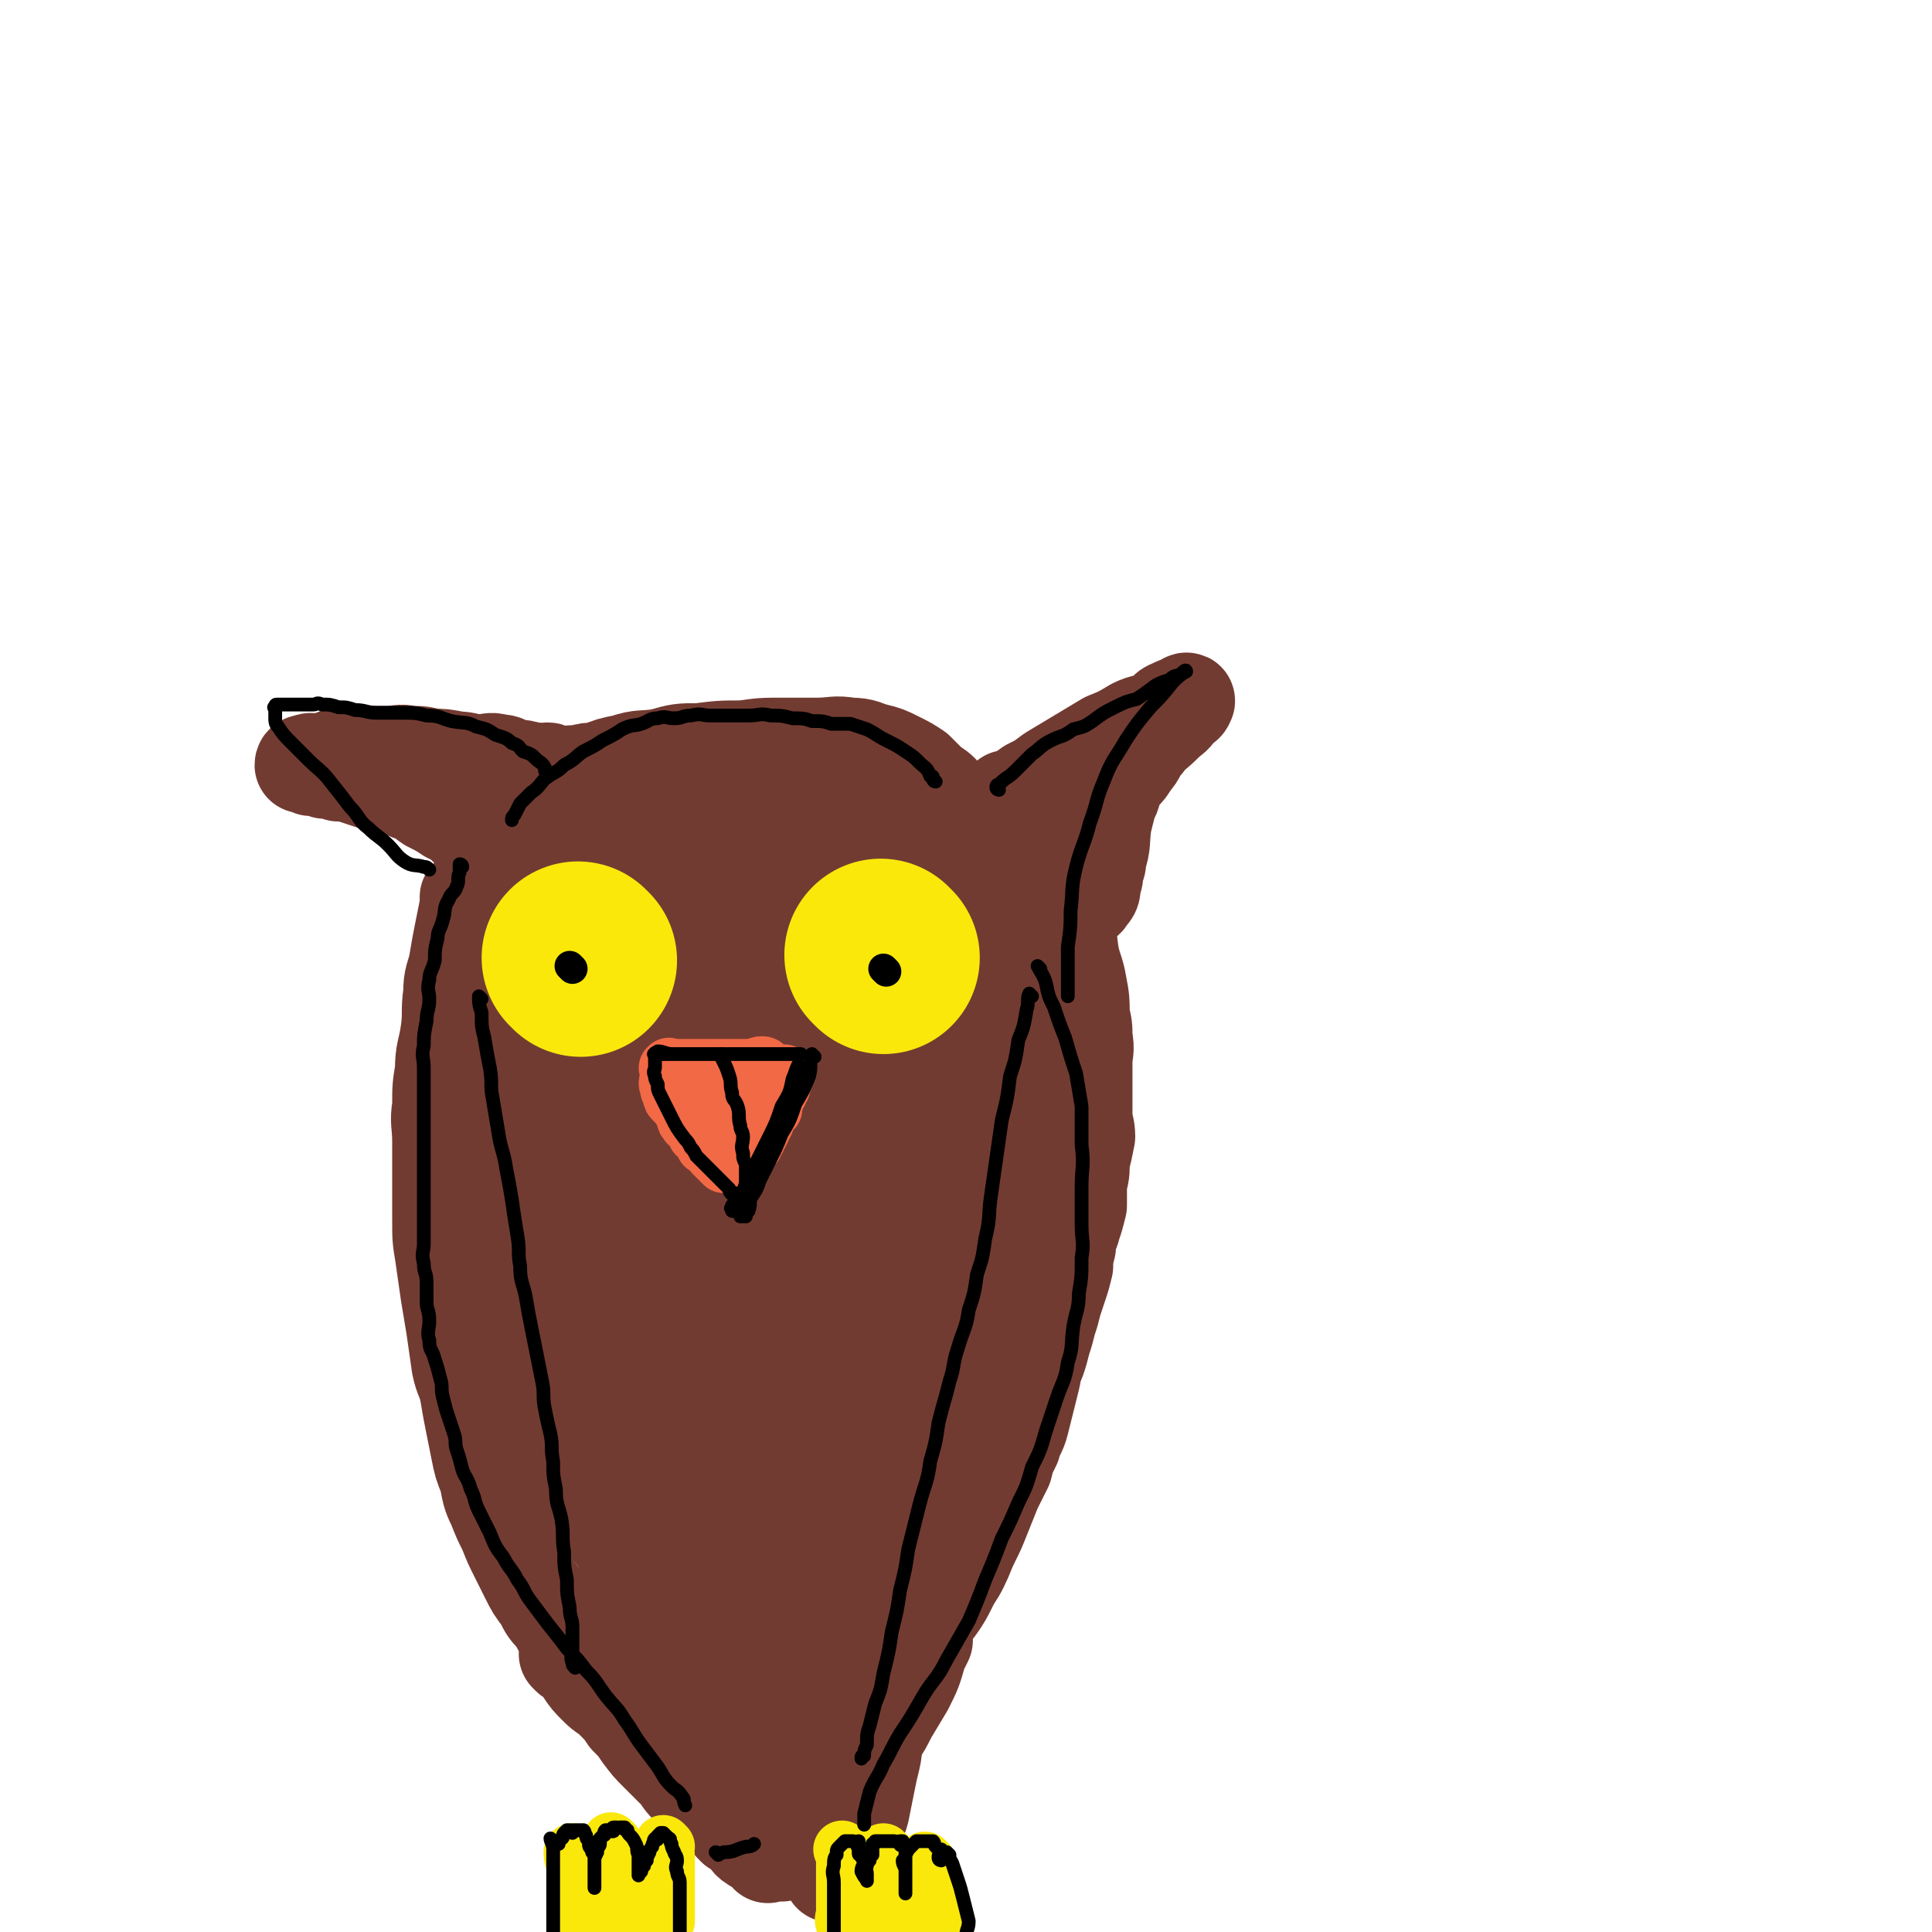 <svg viewBox='0 0 702 702' version='1.1' xmlns='http://www.w3.org/2000/svg' xmlns:xlink='http://www.w3.org/1999/xlink'><g fill='none' stroke='rgb(114,59,49)' stroke-width='35' stroke-linecap='round' stroke-linejoin='round'><path d='M200,281c0,0 0,-1 -1,-1 0,0 0,1 0,1 -3,-1 -3,-1 -6,-1 -3,-1 -3,-1 -6,-1 -3,-1 -3,-2 -6,-2 -3,-1 -3,0 -7,0 -4,0 -4,-1 -8,-1 -5,-1 -5,-1 -9,-1 -4,-1 -4,-1 -8,-1 -4,-1 -4,0 -8,0 -4,0 -4,0 -8,0 -3,0 -3,-1 -7,0 -3,0 -3,1 -7,2 -2,1 -2,1 -5,1 -1,0 -1,-1 -2,0 -1,0 -2,0 -2,1 0,0 0,0 0,0 1,0 1,0 3,1 3,0 3,0 5,1 3,0 3,0 5,1 3,0 3,0 6,1 3,1 3,1 6,2 4,1 4,1 7,2 4,1 4,0 7,2 4,1 4,2 7,4 4,2 4,2 7,4 4,2 4,2 7,5 3,2 3,2 5,5 2,2 3,2 5,5 2,2 2,2 4,5 1,2 2,2 3,4 1,2 1,2 2,4 0,0 0,0 1,1 1,0 0,1 1,1 1,0 1,0 1,0 '/><path d='M367,291c0,0 -1,-1 -1,-1 0,0 1,1 2,1 3,-2 3,-3 6,-5 4,-2 4,-2 8,-5 10,-6 10,-6 20,-12 5,-2 5,-2 10,-5 4,-2 4,-1 9,-3 3,-2 2,-3 5,-4 2,-1 2,-1 3,-1 1,-1 3,-2 2,-1 0,1 -1,1 -3,3 -2,3 -2,2 -5,5 -4,4 -4,3 -7,7 -3,3 -2,4 -5,7 -2,4 -3,3 -5,7 -2,3 -1,4 -3,7 -1,4 -1,4 -2,8 -1,7 0,7 -2,13 0,2 0,2 -1,4 0,2 0,3 -1,5 0,3 0,3 -2,5 0,1 -1,1 -1,1 '/><path d='M205,283c0,0 -1,-1 -1,-1 2,-1 3,-1 6,-1 4,-1 4,-1 7,-1 5,-2 5,-2 10,-3 6,-2 6,-1 13,-2 7,-2 7,-2 14,-2 8,-1 8,-1 16,-1 7,-1 7,-1 15,-1 6,0 6,0 12,0 6,0 6,-1 12,0 5,0 5,1 9,2 4,1 4,1 8,3 4,2 4,2 7,4 2,2 2,2 4,4 2,2 3,2 5,4 2,2 1,3 3,5 2,3 2,3 4,6 0,1 0,1 1,1 '/><path d='M185,317c0,0 -1,-1 -1,-1 0,0 1,1 1,2 0,1 -1,1 -1,3 -1,2 -1,2 -1,4 -1,1 -1,1 -1,3 -1,2 -1,2 -1,5 -1,2 -1,2 -1,4 -1,2 -1,2 -1,4 -1,2 -1,2 -1,4 -1,2 0,2 0,5 -1,2 -1,2 -1,5 -1,2 -1,2 -1,4 -1,3 -1,3 -1,7 -1,3 0,3 0,5 0,3 0,3 0,6 0,2 -1,2 -1,4 0,2 0,2 0,4 0,2 0,2 0,5 0,2 0,2 0,5 0,2 0,2 0,5 0,2 0,2 0,5 0,2 0,2 0,4 0,2 0,2 0,4 0,1 0,1 0,3 0,2 0,2 0,4 0,2 -1,2 0,4 0,2 0,2 1,4 0,2 1,2 1,5 0,2 -1,3 0,5 0,2 1,1 2,3 0,2 0,2 0,5 0,2 0,2 1,5 0,2 0,2 1,4 0,2 0,2 1,4 0,2 0,2 1,4 0,2 1,1 2,3 1,2 0,2 1,4 0,2 0,2 1,5 0,2 0,2 1,5 0,2 0,2 1,4 1,3 1,3 2,6 1,3 1,3 2,6 1,3 1,3 2,6 1,3 1,3 3,7 1,3 2,3 3,6 2,3 1,4 3,7 2,4 2,4 4,7 2,5 2,5 5,9 2,4 3,4 5,8 2,4 2,4 4,8 2,4 3,4 5,8 2,4 2,4 4,7 2,3 2,3 4,6 2,3 2,3 4,6 2,3 3,3 5,7 2,3 2,3 4,7 2,4 2,4 4,7 2,3 2,3 4,5 2,3 3,3 5,6 2,3 2,4 4,7 2,4 2,4 5,7 2,3 3,3 5,6 2,3 2,4 4,7 2,3 2,3 4,6 2,3 3,3 5,7 2,3 1,3 3,6 1,2 2,2 4,4 1,1 1,2 2,4 1,2 1,2 2,4 1,1 1,1 2,3 0,1 0,1 1,2 0,0 0,0 0,1 0,1 -1,1 0,2 0,0 0,0 1,0 0,1 0,1 0,2 0,0 0,0 0,0 0,-1 0,-1 1,-2 1,-1 1,-1 2,-2 1,-1 1,0 2,-2 1,-1 0,-2 1,-4 1,-2 1,-2 2,-5 1,-4 2,-4 3,-8 1,-5 1,-5 2,-10 1,-5 1,-5 2,-9 1,-4 0,-5 2,-9 0,-3 1,-3 2,-6 0,-2 -1,-2 0,-5 0,-2 0,-2 1,-4 0,-3 0,-3 1,-6 0,-2 1,-2 2,-4 0,-2 0,-2 1,-4 0,-2 0,-2 1,-4 0,-2 1,-2 2,-4 0,-1 0,-1 1,-3 0,-2 1,-2 2,-4 1,-2 1,-2 2,-4 1,-2 1,-2 2,-4 1,-2 1,-2 2,-5 1,-2 1,-2 2,-4 1,-2 1,-2 2,-4 1,-2 1,-2 3,-5 1,-2 1,-2 3,-5 1,-2 2,-2 3,-5 1,-2 0,-2 2,-5 1,-2 1,-2 3,-5 1,-2 2,-1 3,-4 1,-3 0,-3 2,-6 1,-2 2,-2 3,-4 1,-2 1,-2 2,-5 1,-2 0,-2 2,-5 1,-2 2,-2 3,-4 1,-2 1,-3 2,-6 0,-2 0,-2 1,-5 1,-3 1,-3 3,-7 1,-3 1,-3 2,-7 1,-3 1,-3 2,-7 1,-3 1,-3 2,-7 1,-3 1,-3 2,-6 1,-3 1,-3 2,-7 0,-3 0,-3 1,-7 0,-4 1,-4 2,-8 1,-3 1,-3 2,-7 0,-4 0,-4 0,-8 1,-4 1,-4 1,-8 1,-4 1,-4 2,-9 0,-4 -1,-4 -1,-8 0,-5 0,-5 0,-10 0,-4 0,-4 0,-9 0,-4 1,-4 0,-9 0,-4 0,-4 -1,-8 0,-5 0,-6 -1,-11 -1,-6 -2,-6 -3,-12 -1,-8 -1,-8 -2,-16 0,-2 0,-3 -1,-4 0,-1 0,0 0,0 '/><path d='M171,327c0,0 0,-1 -1,-1 0,1 0,2 0,3 -1,5 -1,5 -2,10 -1,5 -1,5 -2,11 -1,5 -2,5 -2,11 -1,7 0,7 -1,14 -1,7 -2,7 -2,14 -1,6 -1,6 -1,13 -1,6 0,6 0,13 0,6 0,6 0,13 0,7 0,7 0,15 0,7 0,7 1,13 1,7 1,7 2,14 1,6 1,6 2,12 1,7 1,7 2,14 1,5 2,5 3,10 1,6 1,6 2,11 1,5 1,5 2,10 1,5 1,5 3,10 1,5 1,6 3,10 2,5 2,5 4,9 2,5 2,5 4,9 2,4 2,4 4,8 2,4 2,4 5,8 2,4 2,4 5,7 2,4 2,4 5,7 2,3 2,3 5,6 2,3 2,2 5,5 3,2 3,2 6,5 3,2 3,3 6,5 3,2 3,1 5,3 3,1 2,1 5,3 3,1 3,1 6,3 3,1 2,1 5,2 2,0 3,0 5,1 3,0 2,1 5,2 2,0 3,0 5,1 3,0 3,0 5,0 3,0 3,0 5,0 2,0 2,0 5,0 2,0 2,0 5,0 2,0 2,0 5,0 3,-1 3,-1 6,-2 3,-1 3,-1 6,-3 3,-1 3,-1 6,-3 3,-2 3,-2 5,-5 3,-3 3,-3 6,-6 3,-3 3,-3 6,-6 3,-3 2,-4 5,-7 2,-2 2,-2 4,-5 2,-3 1,-3 3,-6 1,-2 2,-2 4,-5 2,-3 2,-3 4,-7 2,-4 2,-3 4,-7 2,-4 2,-5 4,-9 2,-4 2,-4 4,-9 2,-5 2,-5 4,-10 2,-4 2,-4 4,-8 1,-4 1,-4 3,-8 1,-4 2,-4 3,-8 1,-4 1,-4 2,-8 1,-4 1,-4 2,-8 1,-4 0,-4 1,-8 1,-4 2,-4 3,-8 0,-4 0,-4 1,-9 0,-4 -1,-4 -1,-8 1,-3 1,-3 1,-7 1,-4 1,-4 1,-8 1,-3 0,-3 0,-7 1,-4 1,-4 1,-8 1,-4 0,-4 0,-8 0,-4 0,-4 0,-8 0,-5 0,-5 0,-10 0,-5 0,-5 0,-9 0,-4 0,-4 0,-9 0,-4 0,-4 0,-9 0,-4 0,-4 0,-9 0,-4 1,-4 0,-8 0,-5 0,-5 -1,-10 0,-5 0,-5 -1,-10 0,-5 0,-5 -1,-10 0,-4 -1,-4 -2,-8 0,-4 0,-4 -1,-8 0,-1 0,-1 -1,-2 '/><path d='M207,602c0,0 -1,-1 -1,-1 0,0 1,0 2,1 2,2 2,2 4,5 2,3 2,3 5,6 3,3 3,2 6,5 3,3 3,3 5,6 3,3 3,3 5,6 3,4 3,4 6,7 3,3 3,3 6,6 3,3 2,3 5,6 3,3 3,3 6,6 3,2 3,2 6,4 3,2 2,2 5,5 2,1 2,1 4,3 1,1 1,2 3,3 1,1 1,0 3,1 0,0 0,0 1,0 0,1 1,1 1,1 0,1 -1,1 0,2 0,0 0,0 1,-1 1,0 1,0 1,0 1,0 1,0 1,0 1,0 1,0 1,0 1,0 1,1 1,0 2,0 2,-1 4,-2 2,-1 2,-1 4,-3 2,-2 2,-2 4,-5 2,-2 2,-2 4,-5 2,-3 2,-3 4,-6 2,-2 2,-2 4,-4 2,-3 1,-3 3,-6 1,-3 1,-3 3,-5 2,-4 3,-3 5,-7 2,-3 2,-3 4,-7 3,-5 3,-5 6,-10 3,-6 3,-6 5,-13 1,-2 1,-2 2,-4 '/><path d='M195,300c0,0 -1,-1 -1,-1 3,0 4,0 7,0 6,-2 6,-2 13,-4 6,-1 6,0 13,-1 6,-2 6,-2 12,-3 5,-1 5,-1 10,-1 5,-1 5,-1 9,-1 4,0 4,0 8,0 4,0 4,0 8,0 4,0 4,0 8,0 4,0 4,-1 7,0 4,0 4,0 8,1 4,0 4,0 8,1 4,1 4,2 8,4 4,2 5,2 9,4 4,2 4,2 7,4 4,2 4,2 7,5 3,2 3,3 6,5 2,2 2,2 5,4 3,2 3,2 6,3 1,0 2,0 2,0 1,0 0,0 -1,0 '/><path d='M222,311c0,0 -1,-1 -1,-1 0,5 1,6 1,12 0,11 0,11 0,21 0,14 -1,14 0,28 0,15 0,15 1,30 1,16 1,16 3,32 2,14 2,15 4,29 2,15 2,15 5,29 3,14 3,14 6,27 3,11 3,12 7,23 4,9 4,9 8,19 5,9 5,9 10,19 2,4 3,4 5,8 0,0 0,0 0,-1 '/><path d='M258,320c0,0 -1,-1 -1,-1 0,7 1,8 2,16 1,13 0,13 1,27 0,17 0,17 1,33 0,19 0,19 0,37 0,16 -1,16 0,33 0,12 0,12 1,24 0,9 0,9 2,17 1,7 1,7 4,13 1,4 2,4 4,8 1,2 1,2 2,4 0,0 0,0 0,0 '/><path d='M341,320c0,0 -1,-1 -1,-1 0,1 1,1 2,3 2,5 2,5 4,10 2,8 1,8 3,17 1,9 2,9 3,18 1,9 0,9 1,18 0,10 0,10 -1,20 0,10 0,10 -2,20 -1,10 -1,10 -3,21 -2,11 -2,10 -5,21 -3,11 -3,11 -6,22 -3,11 -3,11 -7,22 -4,12 -4,12 -9,24 -5,12 -5,12 -10,23 -4,10 -5,10 -9,20 -3,8 -4,8 -7,17 -1,5 -1,6 -3,11 0,2 -1,3 -1,4 0,0 0,-1 1,-2 '/><path d='M275,295c0,0 0,-1 -1,-1 -4,2 -4,3 -8,5 -7,4 -7,3 -14,7 -8,5 -9,5 -16,10 -8,7 -8,8 -14,16 -7,8 -8,8 -12,17 -5,10 -6,10 -8,21 -2,13 -1,14 -1,27 0,14 -1,14 1,29 2,15 2,16 7,31 5,15 6,15 14,29 7,13 8,12 16,25 7,10 7,10 14,20 5,7 5,7 10,14 2,3 2,4 4,6 0,0 0,0 -1,-1 '/><path d='M284,299c0,0 -1,-1 -1,-1 0,0 1,1 1,2 -1,9 -1,9 -1,18 -1,14 -1,14 -1,28 -1,17 -1,17 -1,33 -1,18 0,18 0,36 0,18 0,18 0,36 0,16 0,16 0,32 0,16 -1,16 0,31 0,13 0,13 1,25 0,11 0,11 2,22 1,9 1,9 3,18 0,2 0,3 1,5 0,0 0,-1 0,-1 '/><path d='M307,305c0,0 -1,-1 -1,-1 0,1 1,2 1,4 0,11 0,11 0,22 0,16 -1,16 0,32 0,18 0,18 1,35 0,17 0,17 1,33 0,16 0,16 0,31 0,14 0,14 0,28 -1,12 -2,12 -4,23 -1,11 -1,11 -3,21 -1,8 -1,8 -3,16 0,5 0,5 0,10 -1,1 0,1 0,3 0,0 0,0 0,0 '/><path d='M313,321c0,0 -1,-1 -1,-1 0,1 1,2 2,4 3,11 4,11 7,22 4,15 4,15 8,29 4,16 4,16 8,32 3,16 3,16 5,32 1,14 1,14 2,28 0,12 0,12 0,25 -1,11 -1,11 -3,22 -1,7 -2,7 -4,14 -2,7 -2,7 -4,13 0,2 0,2 -1,4 '/><path d='M372,303c0,0 -1,-1 -1,-1 -1,6 0,7 -1,15 -1,11 -1,11 -3,22 -2,14 -2,14 -4,28 -1,14 -1,14 -3,27 -1,13 -2,13 -4,26 -2,12 -2,12 -4,24 -2,11 -1,11 -4,21 -2,10 -2,10 -5,19 -2,9 -2,9 -6,17 -3,8 -4,8 -8,15 -5,9 -5,9 -11,17 -3,4 -3,4 -5,8 0,0 0,0 0,0 '/><path d='M272,328c0,0 -1,-1 -1,-1 -1,3 -1,4 -3,7 -3,8 -3,7 -7,15 -4,11 -4,11 -8,22 -4,12 -4,12 -8,25 -4,13 -4,13 -7,26 -3,14 -3,15 -5,29 -2,14 -2,15 -2,29 -1,13 -1,14 0,27 0,12 -1,12 2,24 2,9 3,9 6,19 2,6 2,6 5,13 1,3 1,3 2,5 0,0 0,0 0,-1 '/><path d='M244,321c0,0 -1,-1 -1,-1 -2,4 -2,5 -4,10 -3,11 -4,11 -7,22 -4,15 -4,15 -7,30 -3,17 -3,17 -5,33 -1,16 -1,16 -1,31 -1,14 -1,14 0,28 0,11 0,12 2,23 1,9 2,9 5,19 1,4 1,4 3,8 0,0 0,0 0,-1 '/></g>
<g fill='none' stroke='rgb(250,232,11)' stroke-width='70' stroke-linecap='round' stroke-linejoin='round'><path d='M211,349c0,0 -1,-1 -1,-1 '/><path d='M321,348c0,0 -1,-1 -1,-1 '/></g>
<g fill='none' stroke='rgb(0,0,0)' stroke-width='11' stroke-linecap='round' stroke-linejoin='round'><path d='M208,352c0,0 -1,-1 -1,-1 '/><path d='M322,353c0,0 -1,-1 -1,-1 '/></g>
<g fill='none' stroke='rgb(242,105,70)' stroke-width='21' stroke-linecap='round' stroke-linejoin='round'><path d='M278,388c0,0 0,-1 -1,-1 -2,0 -2,1 -4,1 -2,0 -2,0 -4,0 -2,0 -2,0 -5,0 -1,0 -1,0 -2,0 -3,0 -3,0 -5,0 -1,0 -1,0 -3,0 -1,0 -1,0 -2,0 -1,0 -1,0 -2,0 -1,0 -1,0 -2,0 -1,0 -1,0 -2,0 -1,0 -1,0 -1,0 -1,0 -1,0 -1,0 -1,0 -1,-1 -1,0 -1,0 0,0 0,1 0,1 0,1 0,2 0,0 0,0 0,1 0,1 -1,1 0,3 0,1 0,1 1,3 0,1 0,1 1,2 1,1 1,1 2,2 1,2 1,2 2,4 0,1 0,1 1,2 0,1 1,0 2,1 1,1 0,2 1,3 0,1 1,0 2,1 1,1 0,2 1,3 0,1 1,0 2,1 1,0 0,1 1,2 0,0 0,0 1,1 0,0 0,0 1,1 0,0 0,0 1,1 0,0 0,0 1,1 0,0 0,0 1,0 1,0 1,0 2,0 1,0 1,0 2,0 0,-1 0,-1 1,-1 0,-1 0,-2 1,-2 0,-1 1,-1 2,-1 1,-2 1,-2 2,-3 0,-1 0,-2 1,-2 1,-2 1,-2 2,-4 0,-1 0,-1 1,-2 0,-2 0,-2 1,-3 1,-1 1,-1 2,-2 0,-1 0,-1 0,-2 0,-1 -1,-1 0,-1 0,-1 0,-1 1,-1 0,-1 0,-1 1,-2 0,-1 0,-1 0,-1 0,-1 -1,-1 0,-1 0,-1 0,0 1,0 0,-1 0,-1 0,-1 0,-1 -1,-1 0,-1 0,-1 0,-1 1,-1 0,-1 0,-2 0,-2 -2,0 -2,1 -4,1 -3,0 -3,-1 -6,0 -3,0 -3,0 -6,1 -3,0 -3,0 -6,1 -1,0 -1,1 -2,2 -2,0 -2,0 -3,0 -1,0 -1,0 -1,0 0,0 0,0 0,0 '/><path d='M265,405c0,0 -1,-1 -1,-1 0,0 0,1 1,2 '/></g>
<g fill='none' stroke='rgb(0,0,0)' stroke-width='5' stroke-linecap='round' stroke-linejoin='round'><path d='M263,384c0,0 -1,-1 -1,-1 0,1 0,1 1,3 1,2 1,2 2,5 1,3 0,3 1,6 0,3 1,2 2,5 1,3 0,4 1,7 0,2 1,2 1,4 0,3 -1,3 0,6 0,2 0,2 1,4 0,2 0,2 0,4 0,1 0,1 0,2 0,1 0,1 0,2 0,1 0,1 0,2 0,0 0,1 0,1 '/><path d='M240,383c0,0 -1,-1 -1,-1 2,0 3,1 5,1 2,0 2,0 4,0 2,0 2,0 4,0 2,0 2,0 4,0 3,0 3,0 7,0 1,0 1,0 3,0 2,0 2,0 4,0 1,0 1,0 2,0 1,0 1,0 2,0 1,0 1,0 2,0 1,0 1,0 3,0 1,0 1,0 3,0 1,0 1,0 3,0 1,0 1,0 2,0 0,0 0,0 1,0 0,0 0,0 1,0 0,0 0,0 1,0 0,0 1,0 1,0 0,0 -1,0 -1,0 -2,0 -2,0 -4,0 -2,0 -2,0 -5,0 -2,0 -2,0 -4,0 -2,0 -2,0 -4,0 -2,0 -2,0 -5,0 -2,0 -2,0 -5,0 -2,0 -2,0 -5,0 -2,0 -2,0 -4,0 -2,0 -2,0 -4,0 -1,0 -1,0 -3,0 -1,0 -1,0 -1,0 -1,0 -1,0 -2,0 -1,0 -1,0 -1,0 -1,0 -1,0 -2,0 0,0 0,0 -1,0 0,0 0,0 -1,0 0,0 0,0 0,0 -1,0 -1,-1 -1,0 -1,0 0,0 0,1 0,1 0,1 0,2 0,1 0,1 0,2 0,1 -1,1 0,3 0,1 0,1 1,3 0,2 0,2 1,4 1,2 1,2 2,4 1,2 1,2 2,4 2,4 2,4 5,8 1,1 1,1 2,3 1,1 1,1 2,3 1,1 1,1 3,3 1,1 1,1 2,2 1,1 1,1 2,2 1,1 1,1 2,2 1,1 1,1 2,2 0,0 0,0 1,1 0,1 0,1 1,2 0,0 1,-1 2,0 0,0 0,0 1,1 0,0 -1,0 0,1 0,0 0,0 1,0 '/><path d='M296,384c0,0 -1,-1 -1,-1 -1,3 0,4 -1,8 -2,5 -2,5 -5,10 -2,6 -2,6 -5,11 -2,5 -2,5 -4,9 -2,4 -2,4 -4,8 -1,3 -1,3 -3,6 -1,2 0,2 -1,5 -1,1 -1,1 -1,2 -1,0 -2,0 -2,0 0,-2 1,-3 2,-5 1,-3 1,-3 3,-7 2,-3 2,-3 4,-7 2,-4 1,-4 3,-9 1,-3 1,-3 3,-7 1,-3 2,-2 3,-6 1,-2 0,-2 1,-5 0,-2 0,-2 1,-3 0,-2 0,-1 1,-2 0,-1 0,-1 0,-2 0,0 0,0 0,-1 0,0 0,-1 0,-1 -1,2 -1,3 -2,5 -1,5 -1,5 -4,10 -2,6 -2,6 -5,12 -2,4 -2,4 -4,8 -2,4 -2,4 -4,8 -1,3 -1,3 -3,5 0,1 0,1 -2,3 0,0 0,0 0,1 -1,0 0,0 0,1 '/></g>
<g fill='none' stroke='rgb(250,232,11)' stroke-width='21' stroke-linecap='round' stroke-linejoin='round'><path d='M209,674c0,0 -1,-1 -1,-1 0,1 0,2 1,4 0,2 1,2 1,5 0,2 0,2 0,5 0,2 0,2 0,5 0,2 0,2 0,5 0,2 0,2 0,4 0,0 0,0 0,1 '/><path d='M223,670c0,0 -1,-1 -1,-1 0,1 1,2 1,3 0,3 0,3 0,6 0,3 0,3 0,6 0,2 0,2 0,4 0,2 0,2 0,4 0,1 0,1 0,3 0,1 0,1 0,3 0,0 0,1 0,1 '/><path d='M242,671c0,0 -1,-1 -1,-1 0,1 1,2 1,5 0,3 0,3 0,6 0,3 0,3 0,7 0,1 0,1 0,3 0,2 0,2 0,4 0,1 0,1 0,2 0,0 0,1 0,1 '/><path d='M307,673c0,0 -1,-1 -1,-1 0,0 1,1 1,1 0,4 0,4 0,7 0,2 0,2 0,5 0,2 0,2 0,5 0,2 0,2 0,5 0,2 -1,2 0,4 0,1 0,1 1,3 0,2 0,2 0,4 0,0 0,0 0,1 '/><path d='M322,674c0,0 -1,-1 -1,-1 0,0 0,1 1,1 0,4 -1,4 0,7 0,4 0,4 1,7 0,2 0,2 1,5 0,1 0,1 0,3 0,1 0,1 0,3 0,0 0,0 0,1 '/><path d='M337,677c0,0 -1,-1 -1,-1 0,1 0,2 1,3 0,4 0,4 1,7 0,4 0,4 1,7 0,3 0,3 0,6 0,1 0,1 0,3 '/></g>
<g fill='none' stroke='rgb(0,0,0)' stroke-width='5' stroke-linecap='round' stroke-linejoin='round'><path d='M201,669c0,0 -1,-1 -1,-1 0,1 1,2 1,4 0,3 0,3 0,7 0,4 0,4 0,8 0,3 0,3 0,6 0,3 0,3 0,6 0,1 0,1 0,3 0,1 0,1 0,3 0,1 0,1 0,2 0,0 0,0 0,0 '/><path d='M203,670c0,0 -1,-1 -1,-1 0,0 1,0 2,-1 1,0 0,-1 1,-2 0,0 0,0 1,-1 0,0 0,0 1,0 1,1 1,0 1,0 0,1 0,1 0,1 0,0 0,0 1,-1 0,0 0,0 1,0 0,0 0,0 1,0 0,0 1,0 1,0 1,1 0,1 1,2 0,1 0,1 1,2 0,0 0,0 0,1 0,1 0,1 1,2 0,1 0,1 1,2 0,0 0,0 0,1 0,1 0,1 0,2 0,1 0,1 0,2 0,1 0,1 0,2 0,1 0,1 0,2 0,0 0,0 0,1 0,0 0,0 0,1 0,0 0,1 0,1 0,0 0,-1 0,-2 0,-1 0,-1 0,-2 0,-1 0,-1 0,-2 0,-1 0,-1 0,-3 0,0 0,0 0,-1 0,-1 0,-1 1,-3 0,0 0,0 0,-1 0,-1 1,-1 1,-2 0,0 0,0 0,-1 0,0 0,0 0,-1 0,0 0,0 1,-1 0,0 1,0 1,-1 0,0 -1,0 0,-1 0,0 0,0 1,0 0,1 0,0 1,0 0,0 1,1 1,0 0,0 -1,-1 0,-1 0,0 0,0 1,0 0,1 0,0 1,0 0,0 0,0 1,0 0,0 0,0 1,0 0,1 0,1 1,1 0,1 0,1 1,2 1,1 1,1 2,3 1,2 0,2 1,4 0,1 0,1 0,2 0,1 0,1 0,2 0,1 0,1 0,2 0,0 0,0 0,1 0,0 0,1 0,0 0,0 0,0 1,-1 0,-1 0,-1 1,-2 0,-1 0,-1 1,-2 0,-1 0,-1 1,-3 0,-1 0,-1 1,-2 0,-1 0,-1 1,-2 0,0 -1,0 0,-1 0,0 1,1 1,0 0,0 -1,0 0,-1 0,0 0,0 1,-1 0,0 0,0 1,0 1,1 1,1 2,2 1,0 0,1 1,2 0,1 0,1 1,3 0,1 1,1 1,3 0,2 -1,2 0,4 0,2 1,2 1,4 0,2 0,2 0,5 0,2 0,2 0,5 0,2 0,2 0,5 0,1 0,1 0,3 0,2 0,2 0,4 0,1 0,1 0,2 0,0 0,0 0,1 '/><path d='M345,674c0,0 -1,-1 -1,-1 0,1 1,2 2,4 1,3 1,3 2,6 1,3 1,3 2,7 1,4 1,4 2,8 0,3 -1,3 -1,6 1,2 1,2 2,4 0,1 0,1 0,3 0,0 0,1 -1,1 '/><path d='M342,676c0,0 -1,0 -1,-1 0,-1 0,-1 1,-2 0,0 0,0 0,-1 -1,0 -1,0 -2,-1 -1,-1 0,-1 -1,-2 0,0 -1,0 -2,0 0,0 0,0 -1,0 -1,0 -1,0 -1,0 -1,0 -1,0 -1,0 0,0 -1,0 -1,0 -1,1 -1,1 -2,2 -1,1 -1,1 -2,3 0,1 0,1 -1,2 0,1 0,1 1,3 0,1 0,1 0,3 0,1 0,1 0,2 0,1 0,1 0,2 0,1 0,2 0,2 0,0 0,-2 0,-3 0,-1 0,-1 0,-3 0,-1 0,-1 0,-2 0,-1 0,-1 0,-3 0,-1 0,-1 0,-2 0,-1 0,-1 0,-2 0,0 0,0 0,-1 0,0 0,0 0,-1 -1,-1 -2,0 -2,-1 0,0 1,-1 1,-1 -1,0 -1,0 -1,0 -1,1 -1,0 -2,0 -1,0 -1,0 -2,0 0,0 0,0 -1,0 0,0 0,0 -1,0 0,0 0,0 -1,0 -1,0 -1,0 -2,0 0,1 0,1 -1,1 0,2 0,2 0,4 -1,1 -1,1 -1,2 -1,1 -1,1 -1,2 -1,1 0,1 0,3 0,0 0,0 0,1 0,0 0,0 0,1 0,0 0,1 0,0 -1,-1 -1,-1 -2,-3 0,-2 1,-2 1,-4 -1,-1 -1,-1 -1,-2 -1,0 -1,0 -1,-1 0,-1 0,-1 0,-2 -1,0 0,0 0,-1 0,0 0,-1 0,-1 0,0 0,0 0,0 -1,1 -1,0 -2,0 0,0 0,0 0,0 -1,0 -1,0 -1,0 -1,0 -1,0 -2,0 -1,1 -1,1 -2,2 -1,1 -1,1 -1,3 -1,1 -1,2 -1,4 -1,3 0,3 0,6 0,2 0,2 0,5 0,3 0,3 0,6 0,2 0,2 0,5 0,1 0,1 0,3 0,1 0,1 0,3 0,0 0,0 0,1 0,1 0,1 0,2 0,1 0,1 0,2 0,0 0,1 0,1 '/><path d='M168,315c0,0 0,-1 -1,-1 0,1 0,2 0,3 -1,2 0,3 -1,5 -1,3 -2,2 -3,5 -2,3 -1,4 -2,7 -1,4 -2,4 -2,7 -1,4 -1,4 -1,8 -1,4 -2,4 -2,7 -1,4 0,4 0,7 0,4 -1,4 -1,8 -1,5 -1,5 -1,9 -1,4 0,4 0,8 0,4 0,4 0,8 0,4 0,4 0,8 0,4 0,4 0,7 0,3 0,3 0,6 0,4 0,4 0,7 0,4 0,4 0,7 0,4 0,4 0,7 0,4 0,4 0,7 0,4 0,4 0,7 0,3 -1,3 0,7 0,4 1,3 1,7 0,3 0,4 0,7 0,3 1,3 1,7 0,3 -1,4 0,7 0,4 1,3 2,7 1,3 1,3 2,7 1,3 0,3 1,7 1,4 1,4 2,7 1,3 1,3 2,6 1,3 0,3 1,6 1,3 1,3 2,7 1,3 2,3 3,7 2,4 1,4 3,8 2,4 2,4 4,8 2,5 2,5 5,9 2,4 3,4 5,8 3,4 2,4 5,8 3,4 3,4 6,8 4,5 4,5 7,9 4,4 4,4 7,8 4,4 4,5 7,9 4,5 4,4 7,9 3,4 3,5 6,9 3,4 3,4 6,8 2,3 2,4 5,7 2,2 2,1 4,4 1,1 0,1 1,3 '/><path d='M175,363c0,0 -1,-1 -1,-1 0,2 0,3 1,6 0,5 0,5 1,9 1,6 1,6 2,11 1,6 0,6 1,11 1,6 1,6 2,12 1,7 2,7 3,14 1,5 1,5 2,11 1,7 1,7 2,13 1,6 0,6 1,11 0,6 1,6 2,11 1,6 1,6 2,11 1,5 1,5 2,10 1,5 1,5 2,10 1,5 0,5 1,10 1,5 1,5 2,9 1,5 0,5 1,10 0,5 0,5 1,10 0,6 1,6 2,11 1,6 0,6 1,12 0,5 0,5 1,10 0,5 0,5 1,10 0,4 1,4 1,7 0,4 0,4 0,8 0,3 -1,3 0,5 0,1 0,1 1,2 '/><path d='M375,362c0,0 -1,-1 -1,-1 -1,2 0,3 -1,6 -1,6 -1,6 -3,11 -1,7 -1,7 -3,13 -1,8 -1,8 -3,16 -1,7 -1,7 -2,14 -1,7 -1,7 -2,14 -1,7 0,7 -2,15 -1,7 -1,7 -3,13 -1,7 -1,7 -3,13 -1,7 -2,7 -4,14 -2,6 -1,6 -3,12 -2,8 -2,7 -4,15 -1,7 -1,7 -3,14 -1,8 -2,8 -4,16 -2,8 -2,8 -4,16 -1,7 -1,7 -3,15 -1,7 -1,7 -3,15 -1,7 -1,7 -3,15 -1,6 -1,6 -3,11 -1,4 -1,4 -2,8 -1,3 -1,3 -1,7 -1,2 -1,2 -1,4 -1,0 -1,0 -1,1 '/><path d='M378,352c0,0 -1,-1 -1,-1 1,2 2,3 3,6 1,5 1,5 3,9 2,6 2,6 4,11 2,7 2,7 4,13 1,6 1,6 2,12 0,7 0,7 0,14 1,8 0,8 0,15 0,7 0,7 0,14 0,6 1,6 0,12 0,7 0,7 -1,13 0,6 -1,6 -2,12 -1,7 0,7 -2,13 -1,7 -2,7 -4,13 -2,6 -2,6 -4,12 -2,7 -2,7 -5,13 -2,7 -2,7 -5,13 -3,7 -3,7 -6,13 -3,8 -3,8 -6,15 -3,8 -3,8 -6,15 -4,7 -4,7 -8,14 -4,8 -5,7 -9,14 -4,7 -4,7 -8,13 -3,5 -3,6 -6,11 -2,5 -3,5 -5,10 -1,4 -1,4 -2,8 0,2 0,2 0,4 '/><path d='M363,287c0,0 -1,0 -1,-1 0,-1 1,-1 1,-1 3,-3 3,-2 6,-5 3,-3 3,-3 6,-6 3,-2 3,-3 7,-5 4,-2 4,-1 8,-4 4,-1 4,-1 7,-3 4,-3 4,-3 8,-5 4,-2 4,-2 8,-3 3,-2 3,-2 7,-5 2,-1 2,-1 5,-2 2,-2 2,-1 4,-2 1,-1 2,-2 2,-1 -2,1 -3,2 -5,4 -4,5 -4,5 -8,9 -5,6 -5,6 -9,12 -4,7 -5,7 -8,15 -3,7 -2,7 -5,15 -2,8 -3,8 -5,16 -2,8 -1,8 -2,16 0,6 0,6 -1,13 0,4 0,4 0,9 0,3 0,3 0,6 0,1 0,1 0,2 0,0 0,1 0,1 '/><path d='M340,284c0,0 -1,0 -1,-1 0,-1 0,-1 -1,-1 -1,-3 -2,-3 -4,-5 -2,-2 -2,-2 -5,-4 -3,-2 -3,-2 -7,-4 -4,-2 -3,-2 -7,-4 -3,-1 -3,-1 -6,-2 -3,0 -3,0 -7,0 -3,-1 -3,-1 -7,-1 -3,-1 -3,-1 -7,-1 -4,-1 -4,-1 -8,-1 -4,-1 -4,0 -8,0 -4,0 -4,0 -8,0 -3,0 -3,0 -6,0 -3,0 -3,-1 -7,0 -3,0 -3,1 -6,1 -3,0 -3,-1 -6,0 -3,0 -3,1 -6,2 -3,1 -3,0 -7,2 -3,2 -3,2 -7,4 -3,2 -3,2 -7,4 -3,2 -3,3 -7,5 -3,3 -3,2 -7,5 -2,2 -2,3 -5,5 -2,2 -2,2 -4,4 -1,2 -1,2 -2,4 -1,1 -1,1 -1,2 '/><path d='M199,281c0,0 0,0 -1,-1 0,-1 0,-1 0,-1 -1,-2 -2,-2 -3,-3 -2,-2 -2,-2 -5,-3 -2,-2 -1,-2 -4,-3 -2,-2 -3,-2 -6,-3 -3,-2 -3,-2 -7,-3 -4,-2 -4,-1 -9,-2 -4,-1 -4,-2 -9,-2 -4,-1 -4,-1 -9,-1 -4,0 -4,0 -9,0 -4,0 -4,-1 -8,-1 -3,-1 -3,-1 -6,-1 -3,-1 -3,-1 -6,-1 -2,-1 -2,0 -3,0 -2,0 -2,0 -4,0 -2,0 -2,0 -3,0 -1,0 -1,0 -2,0 -1,0 -1,0 -2,0 -1,0 -1,0 -2,0 -1,0 -1,0 -1,1 -1,0 0,0 0,1 0,0 0,0 0,1 0,1 0,1 0,2 0,1 0,2 1,3 2,3 2,3 5,6 3,3 3,3 6,6 4,4 5,4 8,8 4,5 4,5 7,9 4,4 3,5 7,8 3,3 4,3 7,6 3,3 3,4 6,6 3,2 4,1 7,2 1,0 1,0 2,1 '/><path d='M261,674c0,0 -1,-1 -1,-1 1,0 1,1 3,0 4,0 4,-1 8,-2 1,0 2,0 3,-1 '/></g>
</svg>